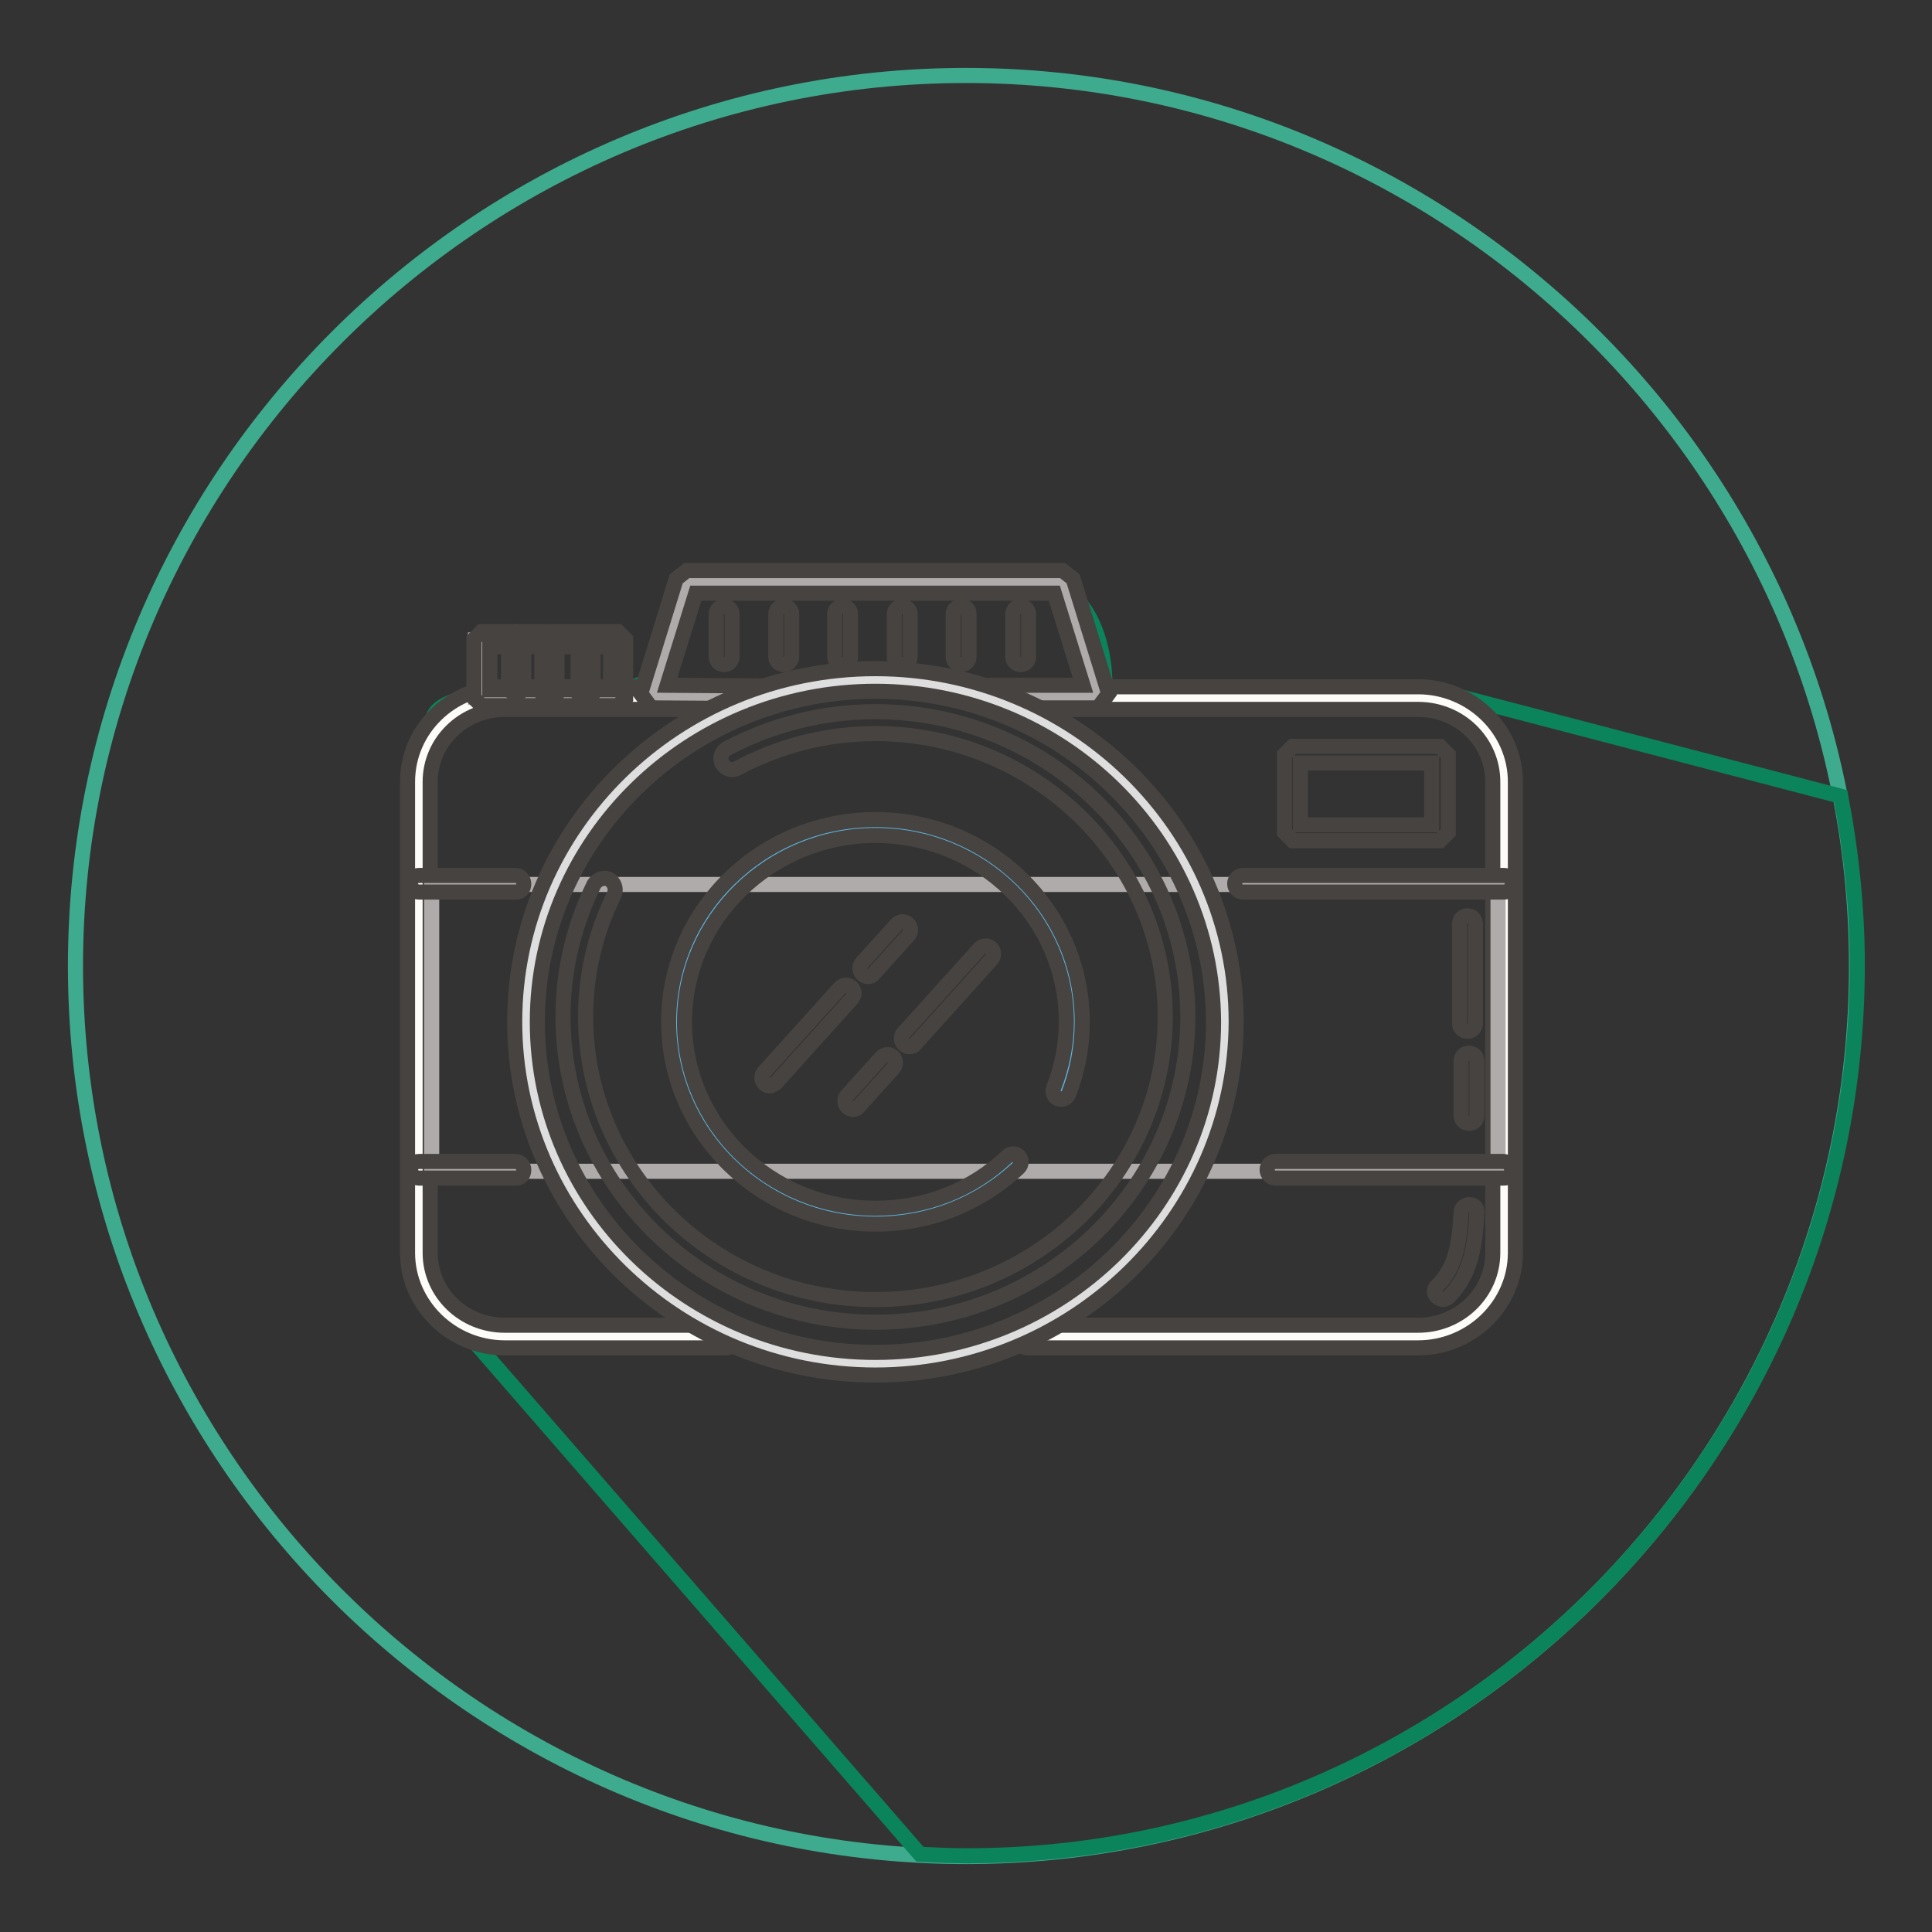 <?xml version="1.0" encoding="utf-8"?>
<!-- Svg Vector Icons : http://www.onlinewebfonts.com/icon -->
<!DOCTYPE svg PUBLIC "-//W3C//DTD SVG 1.1//EN" "http://www.w3.org/Graphics/SVG/1.1/DTD/svg11.dtd">
<svg version="1.1" xmlns="http://www.w3.org/2000/svg" xmlns:xlink="http://www.w3.org/1999/xlink" x="0px" y="0px" viewBox="0 0 256 256" enable-background="new 0 0 256 256" xml:space="preserve">
<rect x="0" y="0" width="256" height="256" fill="#333333" stroke="none"/>
<g> <path stroke-width="2" fill-opacity="0" stroke="#3eab8e"  d="M128,246c-64.9,0-118-53.1-118-118C10,63.1,63.1,10,128,10c64.9,0,118,53.1,118,118 C246,192.9,192.9,246,128,246z"/> <path stroke-width="2" fill-opacity="0" stroke="#0b835b"  d="M191.5,91.8l-45.1,0c0,0,1.2-17.1-14-15.6c-2.8,0.3-24.6,1.8-39-0.3c-3.3-0.5-5.1,10-7,13.5 c-2.6,4.8-26.2-0.1-28.9,5.4c-3.3,6.6-1.6,22.9-2.3,41c-1.7,42.7,6.8,41,6.8,41l59.9,68.9c2,0.1,4.1,0.2,6.2,0.2 c64.9,0,118-53.1,118-118c0-7.6-0.8-15.1-2.2-22.4L191.5,91.8z"/> <path stroke-width="2" fill-opacity="0" stroke="#fefcf9"  d="M96.1,177.1H66.9c-6.3,0-11.4-5-11.4-11.1v-62.4c0-6.1,5.1-11.1,11.4-11.1h30.6"/> <path stroke-width="2" fill-opacity="0" stroke="#474341"  d="M96.1,178.6H66.9c-7.1,0-12.9-5.7-12.9-12.6v-62.4c0-7,5.8-12.6,12.9-12.6h30.6c0.8,0,1.5,0.6,1.5,1.5 c0,0.8-0.6,1.5-1.5,1.5c0,0,0,0-0.1,0H66.9c-5.5,0-9.9,4.3-9.9,9.6v62.4c0,5.3,4.4,9.6,9.9,9.6h29.2c0.8,0,1.5,0.7,1.5,1.5 S97,178.6,96.1,178.6"/> <path stroke-width="2" fill-opacity="0" stroke="#fefcf9"  d="M133.2,92.4h54.7c6.3,0,11.4,5,11.4,11.1v62.4c0,6.1-5.1,11.1-11.4,11.1h-51.7"/> <path stroke-width="2" fill-opacity="0" stroke="#474341"  d="M187.9,178.6h-51.7c-0.8,0-1.5-0.7-1.5-1.5c0-0.8,0.7-1.4,1.5-1.5h51.7c5.5,0,9.9-4.3,9.9-9.6v-62.4 c0-5.3-4.4-9.6-9.9-9.6h-54.7c-0.8,0-1.5-0.7-1.5-1.5c0-0.8,0.7-1.5,1.5-1.5c0,0,0,0,0,0h54.7c7.1,0,12.9,5.7,12.9,12.6v62.4 C200.8,172.9,195,178.6,187.9,178.6"/> <path stroke-width="2" fill-opacity="0" stroke="#afabaa"  d="M57.2,117.2h141.3v38H57.2V117.2z M63,84.8h18.9v7.6H63V84.8z M101.4,92.4l-15.1-0.1l4.7-15.2h49.8 l4.7,15.2h-14.3"/> <path stroke-width="2" fill-opacity="0" stroke="#474341"  d="M101.4,93.9L101.4,93.9l-15.1-0.1l-1.4-1.9l4.7-15.2l1.4-1.1h49.8l1.4,1.1l4.7,15.2l-1.4,1.9h-14.3 c-0.8,0-1.5-0.7-1.5-1.5c0-0.8,0.7-1.4,1.5-1.5h12.3l-3.8-12.2H92.2l-3.8,12.2l13.1,0.1c0.8,0,1.5,0.7,1.5,1.5 C102.9,93.2,102.3,93.9,101.4,93.9 M81.9,93.5H63.8l-1-1v-7.8l1-1h18.1l1,1v7.8L81.9,93.5z M64.9,91.4h16v-5.7h-16V91.4z"/> <path stroke-width="2" fill-opacity="0" stroke="#dfdede"  d="M162.2,135.4c0,25-20.7,45.3-46.3,45.3c-25.6,0-46.3-20.3-46.3-45.3S90.4,90.1,116,90.1 C141.5,90.1,162.2,110.4,162.2,135.4"/> <path stroke-width="2" fill-opacity="0" stroke="#474341"  d="M116,182.2c-26.3,0-47.8-21-47.8-46.8c0-25.8,21.4-46.8,47.8-46.8c26.3,0,47.8,21,47.8,46.8 C163.7,161.2,142.3,182.2,116,182.2 M116,91.6c-24.7,0-44.8,19.7-44.8,43.8c0,24.2,20.1,43.8,44.8,43.8c24.7,0,44.8-19.7,44.8-43.8 C160.7,111.3,140.7,91.6,116,91.6"/> <path stroke-width="2" fill-opacity="0" stroke="#474341"  d="M116,175.2c-22.8,0-41.4-18.2-41.4-40.5c0-6.1,1.4-12,4.1-17.5c0.4-0.7,1.3-1,2-0.7c0.7,0.4,1,1.3,0.7,2 c-2.5,5.1-3.8,10.5-3.8,16.2c0,20.7,17.2,37.5,38.4,37.5c21.2,0,38.4-16.8,38.4-37.5S137.1,97.2,116,97.2c-6.4,0-12.7,1.6-18.3,4.6 c-0.7,0.4-1.6,0.1-2-0.6c-0.4-0.7-0.1-1.6,0.6-2c0,0,0,0,0,0c6-3.2,12.8-4.9,19.7-4.9c22.8,0,41.4,18.2,41.4,40.5 C157.3,157.1,138.8,175.2,116,175.2"/> <path stroke-width="2" fill-opacity="0" stroke="#5db8e0"  d="M134.2,154c-4.7,4.4-11.1,7.2-18.2,7.2c-14.5,0-26.3-11.5-26.3-25.8c0-14.2,11.8-25.8,26.3-25.8 s26.3,11.5,26.3,25.8c0,3.1-0.6,6.3-1.7,9.2"/> <path stroke-width="2" fill-opacity="0" stroke="#474341"  d="M116,162.2c-15.1,0-27.4-12-27.4-26.8c0-14.8,12.3-26.8,27.4-26.8s27.4,12,27.4,26.8c0,3.3-0.6,6.5-1.8,9.6 c-0.2,0.5-0.8,0.8-1.4,0.6c-0.5-0.2-0.8-0.8-0.6-1.4l0,0c1.1-2.8,1.7-5.8,1.7-8.8c0-13.6-11.3-24.7-25.3-24.7 c-13.9,0-25.3,11.1-25.3,24.7c0,13.6,11.3,24.7,25.3,24.7c6.6,0,12.8-2.4,17.5-6.9c0.4-0.4,1.1-0.4,1.5,0c0.4,0.4,0.4,1.1,0,1.5 C129.8,159.6,123.1,162.2,116,162.2 M68.4,91.9c-0.6,0-1-0.5-1-1c0,0,0,0,0,0v-6.2c0-0.6,0.5-1,1-1s1,0.5,1,1v6.2 C69.4,91.4,68.9,91.9,68.4,91.9C68.4,91.9,68.4,91.9,68.4,91.9 M72.8,92.7c-0.6,0-1-0.5-1-1c0,0,0,0,0,0v-6.2c0-0.6,0.5-1,1-1 c0.6,0,1,0.5,1,1v6.2C73.9,92.2,73.4,92.7,72.8,92.7C72.8,92.7,72.8,92.7,72.8,92.7 M77.6,92.7c-0.6,0-1-0.5-1-1c0,0,0,0,0,0v-6.2 c0-0.6,0.5-1,1-1c0.6,0,1,0.5,1,1v6.2C78.6,92.2,78.2,92.7,77.6,92.7C77.6,92.7,77.6,92.7,77.6,92.7 M94.9,81.4v5.6 c0,1.4,2.1,1.4,2.1,0v-5.6C97,80,94.9,80,94.9,81.4 M102.8,81.4v5.6c0,1.4,2.1,1.4,2.1,0v-5.6C104.9,80,102.8,80,102.8,81.4  M110.6,81.4v5.6c0,1.4,2.1,1.4,2.1,0v-5.6C112.7,80,110.6,80,110.6,81.4 M118.5,81.4v5.6c0,1.4,2.1,1.4,2.1,0v-5.6 C120.6,80,118.5,80,118.5,81.4 M126.3,81.4v5.6c0,1.4,2.1,1.4,2.1,0v-5.6C128.5,80,126.3,80,126.3,81.4 M134.2,81.4v5.6 c0,1.4,2.1,1.4,2.1,0v-5.6C136.3,80,134.2,80,134.2,81.4 M190.8,111.4h-19.5l-1.1-1.1v-10.3l1.1-1.1h19.5l1.1,1.1v10.3L190.8,111.4 z M172.3,109.3h17.4v-8.2h-17.4V109.3z M199.3,156.1H169c-0.6,0-1.1-0.5-1.1-1.1c0-0.6,0.5-1.1,1.1-1.1h30.2c0.6,0,1.1,0.5,1.1,1.1 C200.3,155.7,199.9,156.1,199.3,156.1 M68.4,156.1H55.5c-0.6,0-1.1-0.5-1.1-1.1c0-0.6,0.5-1.1,1.1-1.1h12.8c0.6,0,1.1,0.5,1.1,1.1 C69.4,155.7,69,156.1,68.4,156.1 M199.3,118.2h-34.6c-0.6,0-1.1-0.5-1.1-1.1c0-0.6,0.5-1.1,1.1-1.1h34.6c0.6,0,1.1,0.5,1.1,1.1 C200.3,117.8,199.9,118.2,199.3,118.2 M68.4,118.2H55.5c-0.6,0-1.1-0.5-1.1-1.1c0-0.6,0.5-1.1,1.1-1.1h12.8c0.6,0,1.1,0.5,1.1,1.1 C69.4,117.8,69,118.2,68.4,118.2"/> <path stroke-width="2" fill-opacity="0" stroke="#474341"  d="M115,129.4c-0.2,0-0.5-0.1-0.7-0.3c-0.4-0.4-0.5-1-0.1-1.5c0,0,0,0,0,0l4.6-5.1c0.4-0.4,1-0.5,1.5-0.1 c0,0,0,0,0,0c0.4,0.4,0.5,1.1,0.1,1.5c0,0,0,0,0,0l-4.6,5.1C115.6,129.3,115.3,129.4,115,129.4 M102,143.9c-0.2,0-0.5-0.1-0.7-0.3 c-0.4-0.4-0.5-1-0.1-1.5c0,0,0,0,0,0l10.1-11.2c0.4-0.4,1-0.5,1.5-0.1c0,0,0,0,0,0c0.4,0.4,0.5,1,0.1,1.5c0,0,0,0,0,0l-10.1,11.2 C102.5,143.7,102.2,143.9,102,143.9 M120.5,138.7c-0.2,0-0.5-0.1-0.7-0.3c-0.4-0.4-0.5-1-0.1-1.5c0,0,0,0,0,0l10.1-11.2 c0.4-0.4,1-0.5,1.5-0.1c0,0,0,0,0,0c0.4,0.4,0.5,1,0.1,1.5c0,0,0,0,0,0l-10.1,11.2C121.1,138.6,120.8,138.7,120.5,138.7 M113,147 c-0.2,0-0.5-0.1-0.7-0.3c-0.4-0.4-0.5-1.1-0.1-1.5l0,0l4.6-5.1c0.4-0.4,1-0.5,1.5-0.1c0,0,0,0,0,0c0.4,0.4,0.5,1,0.1,1.5 c0,0,0,0,0,0l-4.6,5.1C113.6,146.9,113.3,147,113,147 M193.4,122.4v13.2c0,1.4,2.1,1.4,2.1,0v-13.2 C195.5,121,193.4,121,193.4,122.4 M193.6,140.6v7.2c0,1.4,2.1,1.4,2.1,0v-7.2C195.7,139.2,193.6,139.2,193.6,140.6 M193.6,160.6 c-0.2,3.5-0.5,7.2-3.2,9.8c-1,0.9,0.5,2.4,1.5,1.5c3.1-3,3.6-7.2,3.8-11.3C195.8,159.3,193.7,159.3,193.6,160.6"/></g>
</svg>